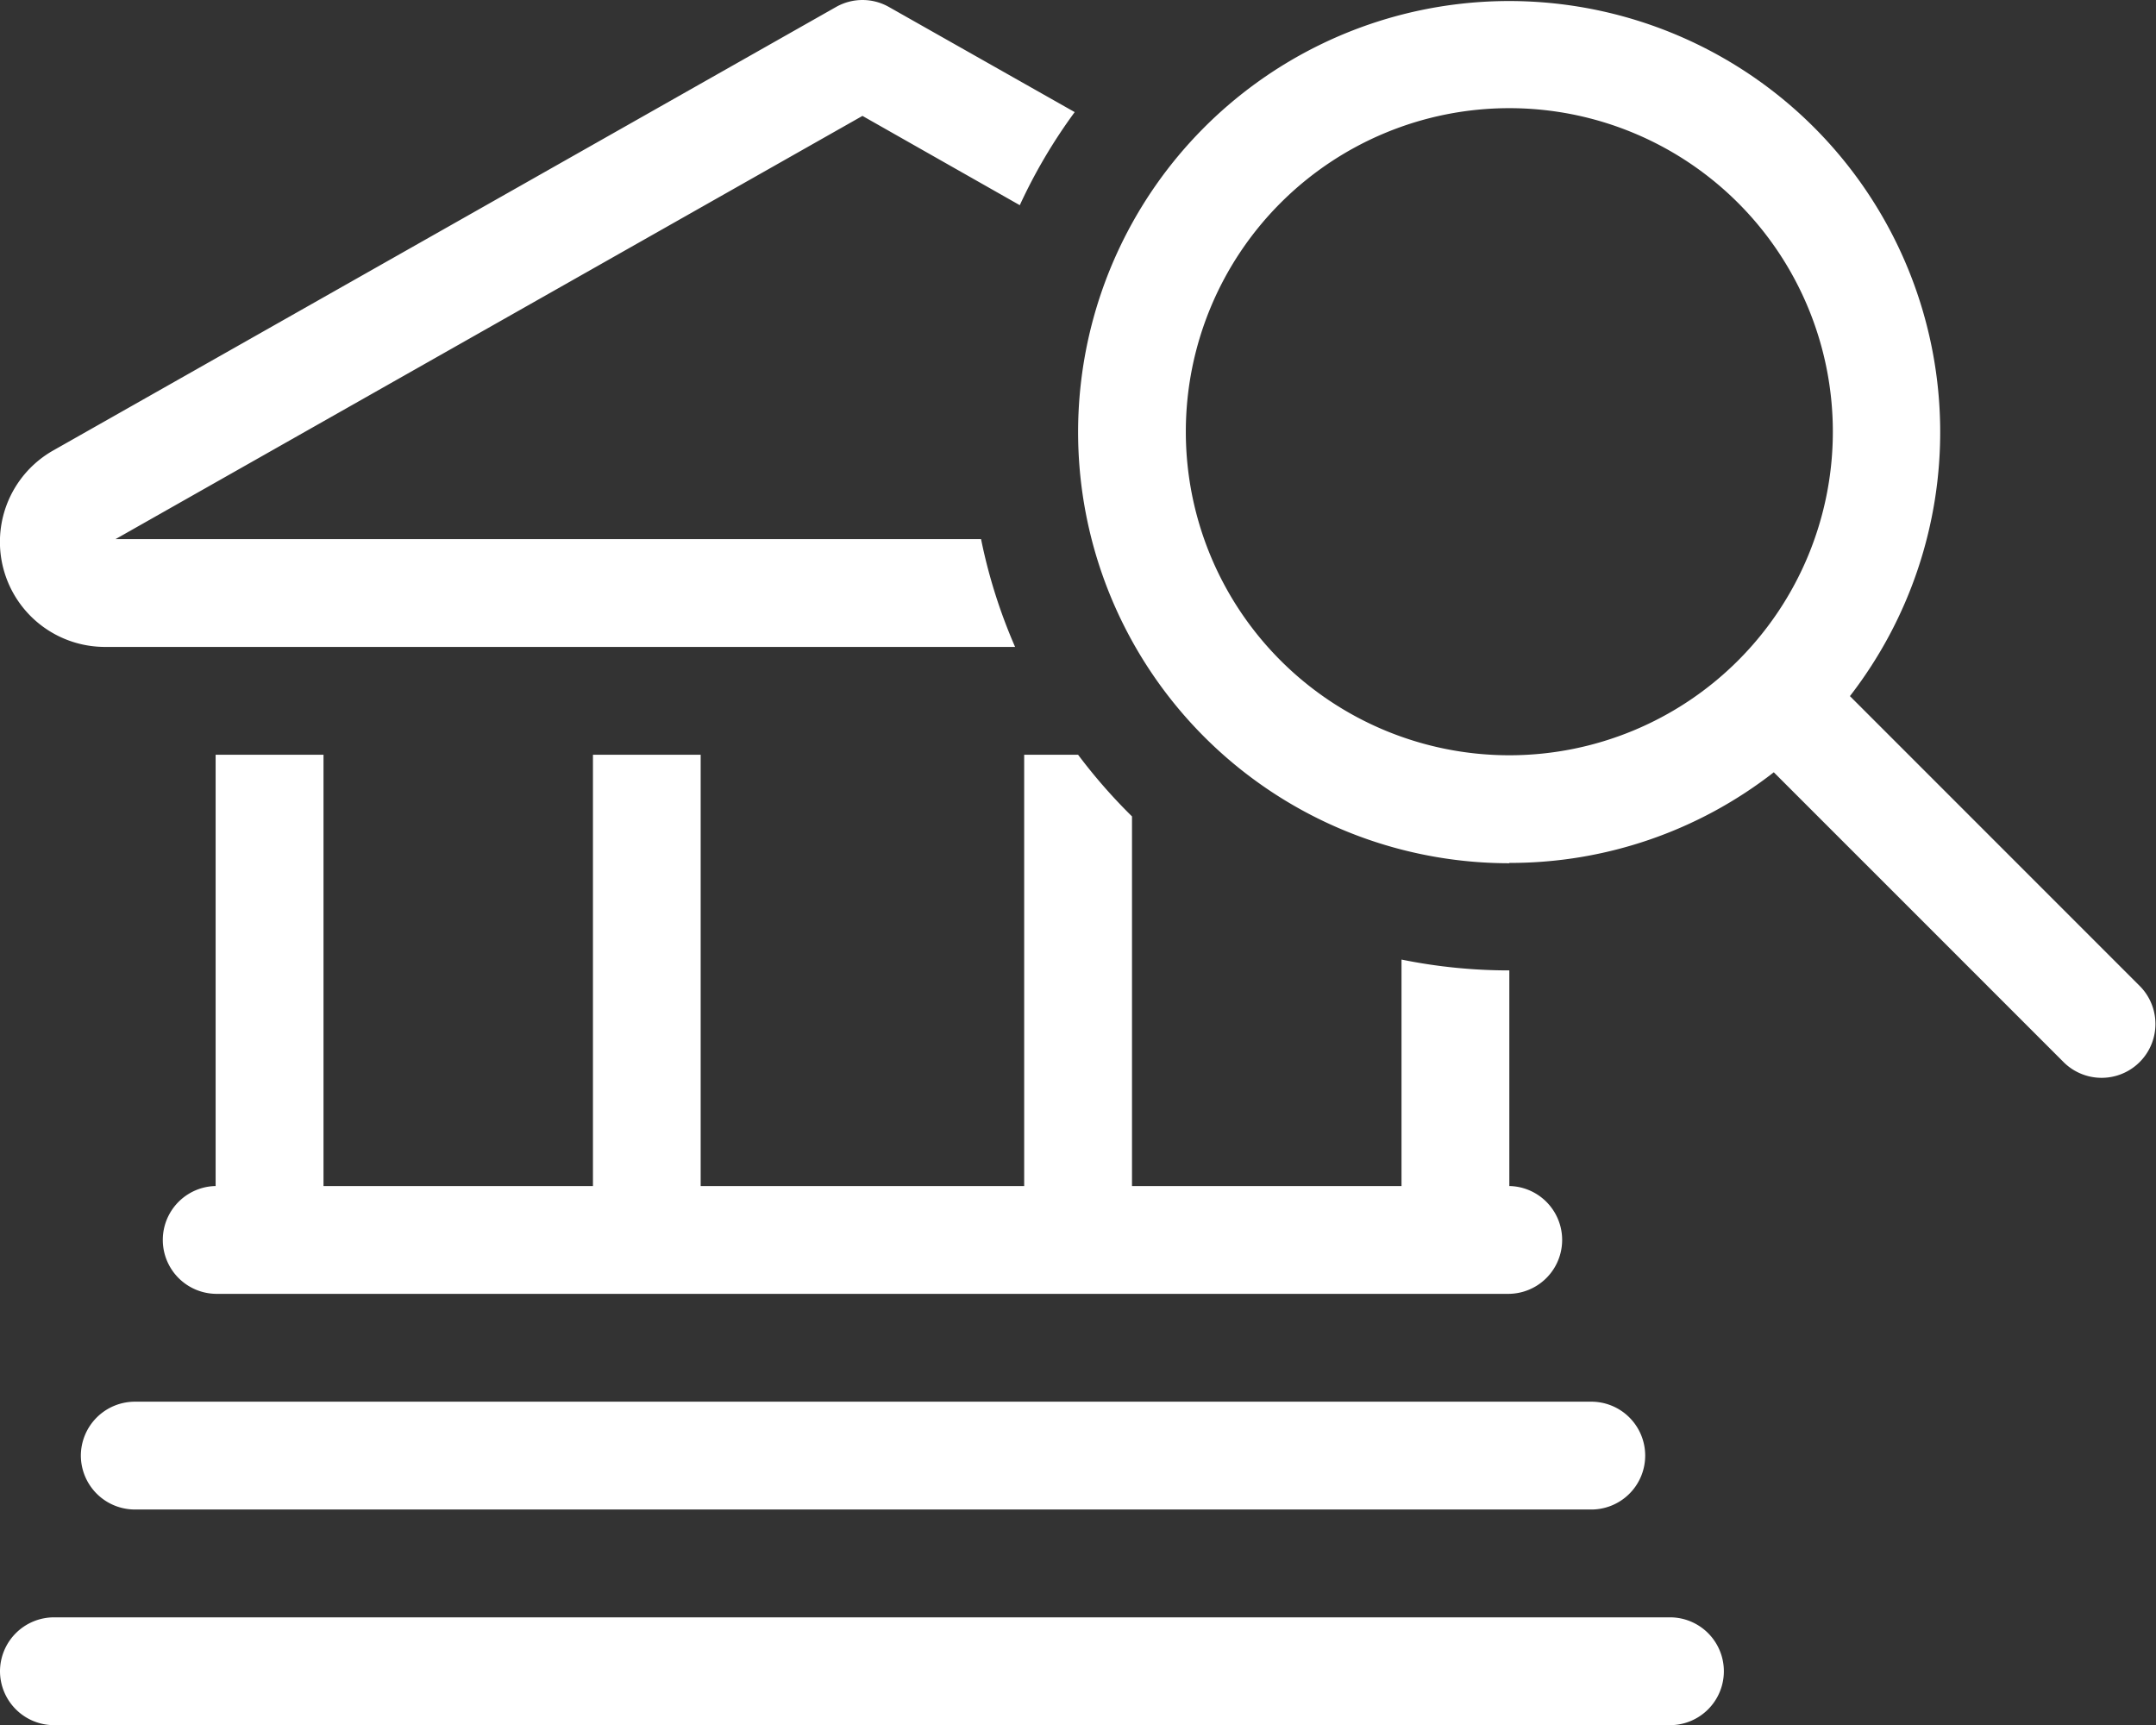 <svg xmlns="http://www.w3.org/2000/svg" width="97.3" height="77.846" viewBox="0 0 97.3 77.846">
  <rect x="0" y="0" width="97.3" height="77.846" fill="#333333" stroke="none"/>
  <path id="landmark-magnifying-glass-light" d="M68.116,43.789A24.334,24.334,0,0,1,63.25,43.3V53.519H51.087V36.84a24.905,24.905,0,0,1-2.433-2.782H46.221V53.519h-14.6V34.058H26.76V53.519H14.6V34.058H9.731V53.519a2.433,2.433,0,0,0,0,4.865H68.116a2.433,2.433,0,0,0,0-4.865ZM40.124.319a2.419,2.419,0,0,0-2.4,0L2.4,20.328a4.74,4.74,0,0,0,2.341,8.864H45.811a24.158,24.158,0,0,1-1.536-4.865H5.215L38.923,5.23l7.1,4.029a24.168,24.168,0,0,1,2.478-4.2ZM3.649,65.683a2.44,2.44,0,0,0,2.433,2.433H71.765a2.433,2.433,0,1,0,0-4.865H6.082A2.44,2.44,0,0,0,3.649,65.683ZM0,75.414a2.44,2.44,0,0,0,2.433,2.433H75.414a2.433,2.433,0,0,0,0-4.865H2.433A2.44,2.44,0,0,0,0,75.414ZM68.116,4.881a14.6,14.6,0,1,1-14.6,14.6,14.6,14.6,0,0,1,14.6-14.6Zm0,34.058a19.338,19.338,0,0,0,11.935-4.09L93.157,47.955a2.43,2.43,0,0,0,3.436-3.436L83.487,31.412a19.453,19.453,0,1,0-15.372,7.541Z" fill="#fff"/>
</svg>
